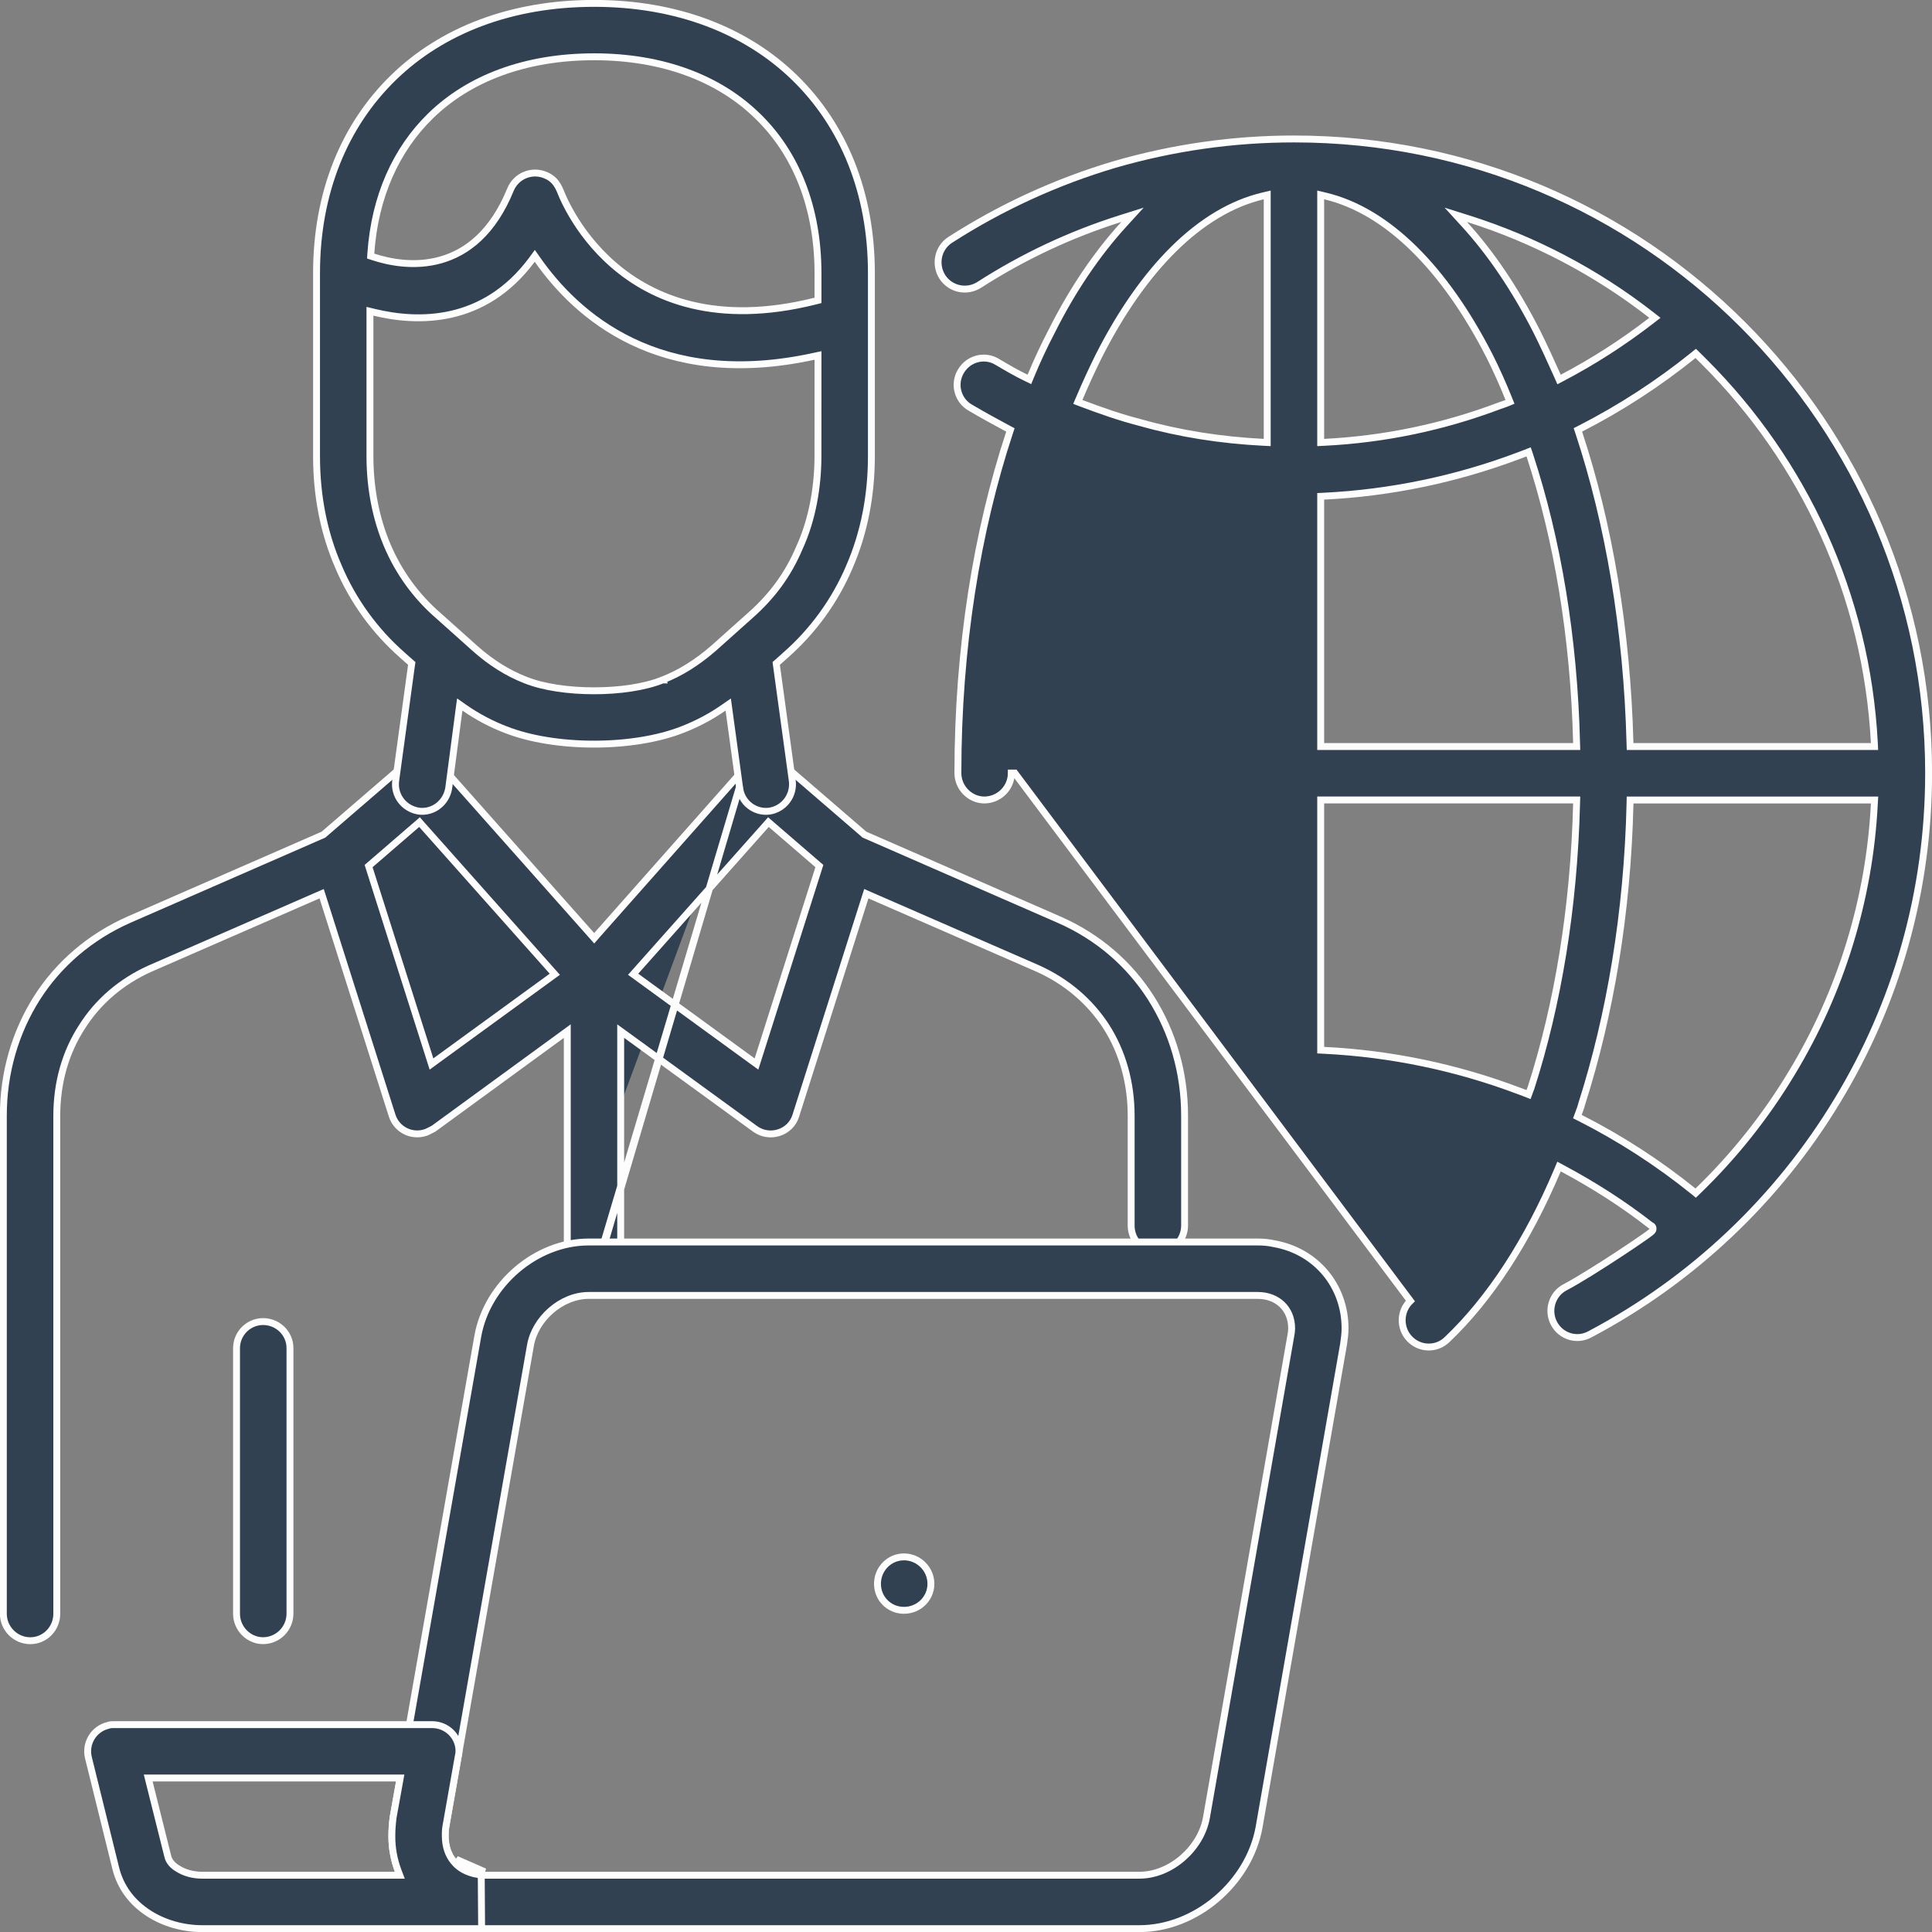 <svg width="56" height="56" viewBox="0 0 56 56" fill="none" xmlns="http://www.w3.org/2000/svg">
<rect x="0" y="0" width="56" height="56" fill="#808080" stroke="none"/>
<g clip-path="url(#clip0_1574_44175)">
<path d="M49.215 10.306L49.151 10.244L49.082 10.3C48.068 11.117 46.972 11.828 45.812 12.422L45.736 12.461L45.763 12.542C46.628 15.161 47.16 18.239 47.246 21.542L47.249 21.639H47.346H54.229H54.334L54.329 21.534C54.104 17.23 52.27 13.362 49.414 10.505C49.348 10.439 49.281 10.372 49.215 10.306ZM54.329 23.293L54.335 23.188H54.23H47.347H47.249L47.247 23.285C47.173 26.464 46.666 29.43 45.85 31.988L45.85 31.988L45.848 31.994C45.827 32.081 45.795 32.167 45.76 32.26L45.752 32.281L45.721 32.365L45.801 32.405C46.966 32.996 48.065 33.707 49.082 34.527L49.15 34.583L49.214 34.521C50.266 33.505 51.18 32.356 51.934 31.103C53.366 28.738 54.189 26.054 54.329 23.293ZM40.858 38.806C40.562 38.499 40.573 38.005 40.88 37.708L29.414 22.407L29.314 22.407C29.314 22.407 29.314 22.407 29.314 22.407C29.314 22.614 29.231 22.812 29.084 22.958C28.938 23.104 28.74 23.187 28.533 23.188C28.118 23.188 27.765 22.837 27.765 22.407C27.765 18.771 28.322 15.383 29.261 12.542L29.287 12.462L29.212 12.422C28.846 12.228 28.483 12.026 28.125 11.816L28.124 11.816C28.036 11.766 27.96 11.698 27.898 11.618C27.837 11.537 27.792 11.445 27.767 11.347C27.741 11.249 27.735 11.147 27.75 11.047C27.764 10.947 27.798 10.851 27.85 10.764L27.85 10.764L27.851 10.763C28.071 10.388 28.543 10.269 28.904 10.488L28.905 10.488L28.917 10.496C29.185 10.654 29.457 10.815 29.743 10.951L29.838 10.997L29.878 10.899C30.06 10.459 30.261 10.027 30.482 9.605L30.482 9.605L30.483 9.603C31.087 8.396 31.801 7.349 32.575 6.501L32.826 6.226L32.471 6.338C31.028 6.794 29.653 7.44 28.38 8.259C28.208 8.368 28 8.405 27.8 8.362C27.601 8.319 27.427 8.199 27.315 8.028C27.084 7.664 27.184 7.181 27.545 6.951L27.545 6.951C29.021 6.002 30.624 5.267 32.306 4.768C33.998 4.277 35.75 4.027 37.512 4.028H37.512C42.593 4.028 47.182 6.075 50.512 9.406C53.842 12.736 55.902 17.337 55.902 22.406C55.902 25.884 54.94 29.128 53.263 31.891L53.263 31.891C51.531 34.763 49.05 37.109 46.085 38.675L46.084 38.676C45.7 38.884 45.239 38.732 45.042 38.358C44.844 37.984 44.987 37.511 45.359 37.315C45.743 37.114 46.41 36.693 46.958 36.332C47.233 36.151 47.48 35.984 47.648 35.866C47.732 35.808 47.797 35.76 47.838 35.728C47.855 35.715 47.876 35.698 47.888 35.683L47.888 35.683C47.891 35.68 47.901 35.669 47.907 35.653C47.911 35.645 47.918 35.625 47.914 35.599C47.91 35.567 47.891 35.54 47.863 35.525C47.856 35.521 47.849 35.518 47.843 35.516C47.039 34.888 46.186 34.346 45.286 33.865L45.189 33.813L45.147 33.914C44.282 35.963 43.185 37.65 41.945 38.828L41.944 38.829C41.638 39.125 41.155 39.115 40.858 38.806ZM42.552 6.338L42.197 6.226L42.448 6.501C43.223 7.349 43.924 8.395 44.541 9.604C44.75 10.024 44.948 10.456 45.147 10.902L45.19 11L45.285 10.95C46.192 10.474 47.056 9.918 47.866 9.291L47.968 9.212L47.867 9.133C46.276 7.892 44.476 6.946 42.552 6.338ZM44.209 31.689L44.305 31.727L44.34 31.631L44.377 31.532L44.377 31.532L44.379 31.528C45.151 29.124 45.623 26.312 45.698 23.29L45.701 23.187H45.598H38.381H38.281V23.287V30.344V30.439L38.376 30.444C40.304 30.539 42.206 30.934 44.012 31.615L44.012 31.615L44.016 31.616C44.085 31.64 44.143 31.663 44.204 31.687L44.209 31.689ZM45.598 21.639H45.701L45.698 21.536C45.623 18.464 45.138 15.627 44.342 13.198L44.308 13.097L44.209 13.137C44.18 13.148 44.148 13.16 44.114 13.172L44.113 13.173C44.079 13.185 44.044 13.198 44.011 13.211C42.205 13.892 40.304 14.287 38.376 14.382L38.281 14.387V14.482V21.539V21.639H38.381H45.598ZM38.404 5.679L38.281 5.65V5.776V12.721V12.826L38.386 12.821C40.123 12.735 41.835 12.377 43.462 11.762C43.467 11.76 43.473 11.758 43.479 11.756C43.546 11.733 43.616 11.71 43.676 11.686L43.768 11.648L43.731 11.556C43.561 11.132 43.374 10.716 43.17 10.308L43.169 10.307C41.887 7.805 40.232 6.111 38.404 5.679ZM36.626 12.821L36.731 12.826V12.721V5.776V5.65L36.608 5.679C34.78 6.111 33.125 7.805 31.855 10.307L31.854 10.308C31.651 10.718 31.46 11.133 31.282 11.554L31.241 11.65L31.338 11.687C31.896 11.897 32.459 12.097 33.046 12.247C34.194 12.572 35.392 12.759 36.626 12.821Z" fill="#314152" stroke="#FDFDFD" stroke-width="0.2"/>
<path d="M21.599 22.252L17.297 27.111L17.223 27.196L17.148 27.111L12.834 22.252L12.824 22.242L12.818 22.236L12.818 22.236C12.753 22.158 12.673 22.094 12.582 22.048L12.628 21.959L12.582 22.048C12.492 22.002 12.393 21.975 12.292 21.968C12.191 21.96 12.089 21.974 11.993 22.006C11.898 22.039 11.809 22.091 11.734 22.159L11.732 22.16L11.732 22.16L9.388 24.182L9.377 24.192L9.363 24.198L3.746 26.653C3.746 26.653 3.746 26.653 3.746 26.653C2.61 27.154 1.696 27.947 1.074 28.922C0.44 29.922 0.097 31.094 0.097 32.34V46.776C0.097 47.205 0.45 47.557 0.878 47.557C1.304 47.557 1.646 47.206 1.646 46.776V32.341C1.646 31.381 1.899 30.494 2.381 29.757C2.839 29.033 3.511 28.45 4.359 28.07L4.36 28.07L4.36 28.07L9.221 25.949L9.323 25.905L9.357 26.011L11.366 32.335L11.366 32.335C11.396 32.431 11.445 32.52 11.511 32.597C11.576 32.674 11.655 32.737 11.745 32.783C11.835 32.829 11.933 32.857 12.033 32.864C12.134 32.872 12.235 32.86 12.331 32.828L12.346 32.823H12.348C12.354 32.821 12.362 32.817 12.372 32.813C12.396 32.802 12.426 32.787 12.457 32.772C12.487 32.757 12.517 32.741 12.539 32.73L12.566 32.716L12.569 32.714L16.284 30.003L16.443 29.887V30.084L16.443 36.184L16.443 36.184M21.599 22.252L17.223 37.065C16.99 37.064 16.766 36.971 16.602 36.806C16.437 36.641 16.344 36.418 16.343 36.184H16.443M21.599 22.252L21.609 22.242L21.609 22.242L21.615 22.235C21.68 22.158 21.76 22.094 21.85 22.048C21.941 22.002 22.039 21.974 22.141 21.967C22.242 21.96 22.343 21.973 22.439 22.006C22.535 22.039 22.623 22.091 22.699 22.159L22.699 22.159L22.7 22.16L25.045 24.182L25.056 24.192L25.07 24.198L30.688 26.653L30.688 26.653C31.835 27.154 32.737 27.947 33.359 28.922C33.994 29.922 34.336 31.094 34.336 32.34V35.527C34.335 35.734 34.252 35.932 34.106 36.079C33.96 36.225 33.762 36.307 33.555 36.308C33.14 36.308 32.787 35.957 32.787 35.528V32.34C32.787 31.381 32.535 30.493 32.065 29.757L32.065 29.756C31.595 29.033 30.923 28.45 30.074 28.07L30.073 28.069L25.212 25.949L25.111 25.904L25.077 26.01L23.068 32.335L23.068 32.336C22.915 32.837 22.302 33.027 21.883 32.718L21.883 32.718L18.15 30.002L17.991 29.887V30.083V36.184C17.991 36.614 17.65 36.965 17.223 36.965M21.599 22.252L17.223 36.965M16.443 36.184C16.444 36.391 16.526 36.589 16.672 36.735C16.818 36.882 17.017 36.964 17.223 36.965M16.443 36.184L17.223 36.965M10.734 25.06L10.684 25.103L10.704 25.166L12.465 30.709L12.507 30.841L12.619 30.759L15.992 28.304L16.081 28.239L16.008 28.157L12.225 23.903L12.16 23.829L12.085 23.894L10.734 25.06ZM22.348 23.894L22.273 23.829L22.208 23.903L18.425 28.157L18.352 28.239L18.441 28.304L21.814 30.759L21.927 30.841L21.969 30.709L23.73 25.166L23.75 25.103L23.7 25.06L22.348 23.894ZM6.856 39.075C6.856 39.075 6.856 39.075 6.856 39.075C6.857 38.871 6.938 38.676 7.082 38.532C7.226 38.388 7.421 38.307 7.624 38.306C8.054 38.307 8.405 38.648 8.405 39.075L8.405 46.775C8.405 46.776 8.405 46.776 8.405 46.776C8.404 46.983 8.321 47.181 8.175 47.327C8.029 47.473 7.831 47.556 7.624 47.556C7.209 47.556 6.856 47.205 6.856 46.776L6.856 39.075Z" fill="#314152" stroke="#FDFDFD" stroke-width="0.2"/>
<path d="M12.921 52.96L12.921 52.96C12.855 53.337 12.933 53.686 13.136 53.943C13.34 54.2 13.662 54.354 14.061 54.354H33.023C33.485 54.354 33.932 54.157 34.282 53.852C34.631 53.548 34.89 53.132 34.969 52.684L34.969 52.684L37.412 38.734C37.428 38.659 37.437 38.583 37.439 38.507L37.439 38.507V38.504C37.439 38.219 37.336 37.978 37.158 37.809C36.98 37.64 36.734 37.549 36.458 37.549H17.062C16.661 37.549 16.273 37.722 15.97 37.986C15.667 38.249 15.443 38.61 15.376 38.995C15.376 38.995 15.376 38.995 15.376 38.995L12.921 52.96ZM36.919 36.047L36.919 36.047L36.924 36.048C38.153 36.263 38.987 37.275 38.987 38.504C38.987 38.658 38.966 38.801 38.944 38.962C38.942 38.973 38.94 38.985 38.938 38.997L36.496 52.959C36.496 52.959 36.496 52.96 36.496 52.96C36.206 54.575 34.671 55.903 33.023 55.903H14.061C12.528 55.903 11.358 54.744 11.358 53.212C11.358 53.045 11.37 52.876 11.394 52.682L13.849 38.732C13.849 38.732 13.849 38.732 13.849 38.732C14.114 37.229 15.537 36 17.062 36H36.458C36.614 36 36.767 36.012 36.919 36.047ZM26.202 45.127C26.63 45.127 26.983 45.479 26.983 45.908C26.983 46.335 26.632 46.676 26.202 46.676C25.773 46.676 25.434 46.336 25.434 45.908C25.434 45.478 25.775 45.127 26.202 45.127Z" fill="#314152" stroke="#FDFDFD" stroke-width="0.2"/>
<path d="M13.838 54.229L13.818 54.327C13.856 54.335 13.895 54.338 13.93 54.341L13.931 54.341C13.937 54.342 13.943 54.342 13.949 54.343L13.96 55.903H5.863C5.31 55.903 4.747 55.747 4.293 55.448C3.84 55.15 3.498 54.724 3.356 54.156L2.562 50.944C2.562 50.944 2.562 50.944 2.562 50.944C2.538 50.845 2.534 50.743 2.55 50.642C2.566 50.542 2.601 50.446 2.654 50.359C2.707 50.272 2.777 50.197 2.859 50.137C2.941 50.077 3.034 50.035 3.133 50.011L3.141 50.009L3.147 50.007C3.188 49.99 3.242 49.989 3.321 49.989H12.523C12.953 49.989 13.304 50.33 13.304 50.757C13.304 50.807 13.294 50.859 13.281 50.923L13.281 50.923L13.28 50.925L12.921 52.959L12.921 52.96C12.907 53.043 12.907 53.136 12.907 53.208V53.212C12.907 53.502 12.986 53.762 13.153 53.958C13.308 54.154 13.543 54.275 13.819 54.327L13.838 54.229ZM13.838 54.229C13.577 54.179 13.367 54.068 13.23 53.895L14.049 54.254C14.012 54.248 13.976 54.245 13.941 54.242C13.905 54.239 13.87 54.236 13.838 54.229ZM19.206 19.709C19.727 19.506 20.208 19.202 20.686 18.787L20.687 18.786L21.741 17.844C21.741 17.844 21.741 17.844 21.741 17.844C22.383 17.277 22.839 16.657 23.167 15.887C23.546 15.065 23.709 14.108 23.709 13.217L23.71 10.427L23.71 10.303L23.588 10.329C21.333 10.821 19.61 10.516 18.314 9.894C17.016 9.271 16.139 8.326 15.581 7.53L15.501 7.416L15.419 7.528C14.027 9.403 12.106 9.358 10.847 9.052L10.723 9.022V9.15V13.217C10.723 14.16 10.899 15.041 11.227 15.812C11.558 16.593 12.063 17.288 12.704 17.844C12.704 17.844 12.704 17.844 12.705 17.844L13.758 18.786L13.758 18.786C14.225 19.202 14.706 19.506 15.226 19.709C15.751 19.921 16.487 20.023 17.216 20.023C17.945 20.023 18.682 19.921 19.206 19.709ZM19.206 19.709C19.206 19.709 19.206 19.709 19.206 19.709L19.169 19.616L19.207 19.709C19.207 19.709 19.207 19.709 19.206 19.709ZM11.58 51.655L11.601 51.537H11.481H4.424H4.296L4.327 51.662L4.86 53.792C4.893 53.951 5.002 54.07 5.14 54.153C5.345 54.288 5.6 54.354 5.863 54.354H11.444H11.588L11.537 54.219C11.416 53.898 11.355 53.557 11.358 53.213V53.212C11.358 53.045 11.37 52.876 11.394 52.682L11.58 51.655ZM13.46 20.514L13.326 20.42L13.304 20.583L13.007 22.838C13.007 22.839 13.007 22.839 13.007 22.839C12.94 23.271 12.554 23.565 12.14 23.511C11.709 23.444 11.414 23.059 11.469 22.631C11.469 22.631 11.469 22.631 11.469 22.63L11.927 19.283L11.935 19.23L11.895 19.195L11.671 18.997L11.671 18.996C10.866 18.291 10.23 17.413 9.812 16.428L9.812 16.427C9.384 15.448 9.175 14.371 9.175 13.217V7.922C9.175 5.577 9.985 3.632 11.402 2.251C12.807 0.883 14.814 0.098 17.223 0.098C19.619 0.098 21.627 0.883 23.032 2.251C24.449 3.632 25.258 5.577 25.258 7.922V13.217C25.258 14.322 25.062 15.412 24.622 16.427L24.622 16.428C24.203 17.413 23.567 18.291 22.762 18.996L22.762 18.997L22.539 19.195L22.499 19.23L22.506 19.283L22.965 22.63C22.965 22.631 22.965 22.631 22.965 22.631C22.991 22.835 22.937 23.041 22.814 23.205C22.691 23.369 22.508 23.479 22.305 23.511C22.205 23.524 22.102 23.518 22.004 23.492C21.906 23.465 21.814 23.42 21.733 23.357C21.652 23.295 21.585 23.217 21.535 23.129C21.484 23.04 21.452 22.942 21.44 22.841L21.439 22.84L21.13 20.583L21.108 20.421L20.974 20.514C20.602 20.773 20.201 20.985 19.779 21.148L19.779 21.148C19.068 21.428 18.145 21.569 17.217 21.569C16.289 21.569 15.366 21.428 14.656 21.148L14.655 21.148C14.233 20.986 13.832 20.773 13.46 20.514ZM10.749 7.345L10.744 7.422L10.817 7.446C11.279 7.598 12.014 7.747 12.767 7.536C13.526 7.324 14.286 6.751 14.798 5.492C14.837 5.398 14.894 5.313 14.966 5.241C15.037 5.169 15.123 5.112 15.216 5.074C15.31 5.035 15.411 5.015 15.512 5.015C15.614 5.016 15.714 5.036 15.808 5.075L15.808 5.075L15.809 5.076C16.026 5.162 16.146 5.311 16.238 5.53L16.241 5.538L16.243 5.542C16.244 5.546 16.246 5.55 16.248 5.555C16.251 5.563 16.255 5.572 16.259 5.582C16.273 5.617 16.294 5.667 16.322 5.729C16.379 5.855 16.466 6.031 16.588 6.238C16.831 6.651 17.215 7.186 17.779 7.675C18.912 8.658 20.762 9.447 23.634 8.726L23.71 8.707V8.629V7.922C23.71 6.028 23.082 4.45 21.956 3.361C20.83 2.261 19.191 1.646 17.223 1.646C15.243 1.646 13.604 2.261 12.478 3.361C11.479 4.335 10.862 5.699 10.749 7.345Z" fill="#314152" stroke="#FDFDFD" stroke-width="0.2"/>
</g>
<defs>
<clipPath id="clip0_1574_44175">
<rect width="56" height="56" fill="white"/>
</clipPath>
</defs>
</svg>
